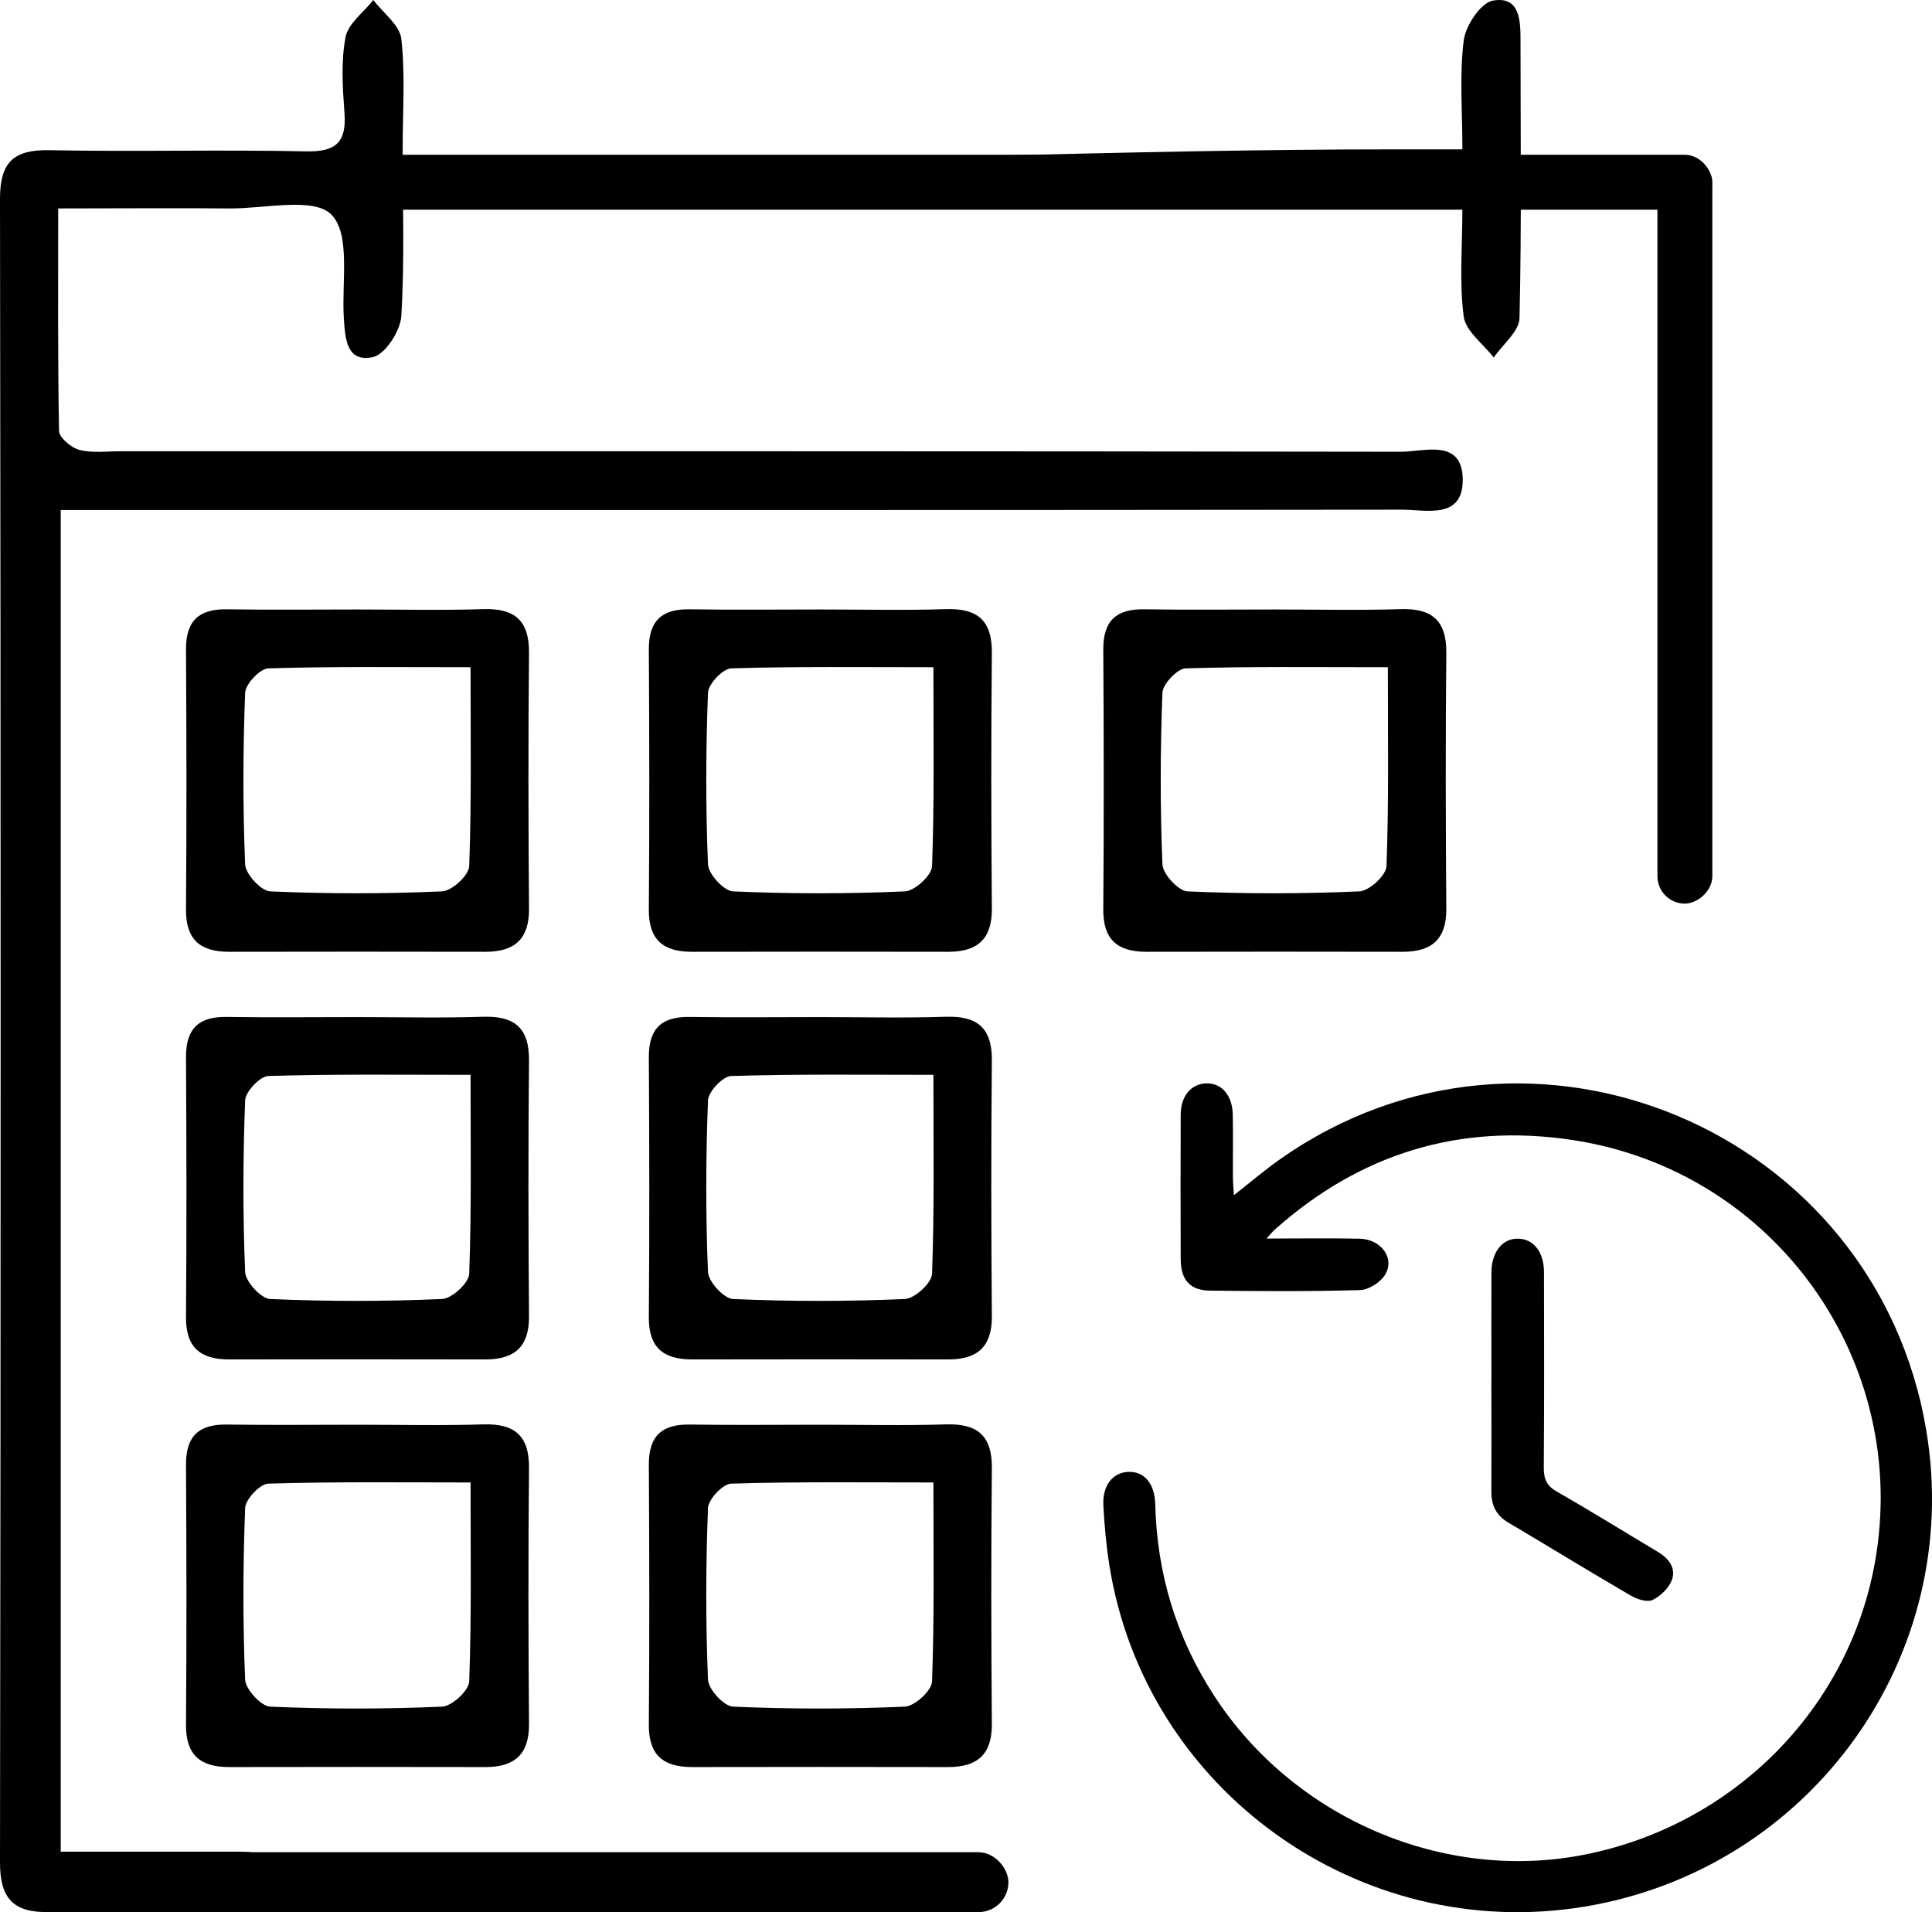 <svg width="387" height="383" viewBox="0 0 387 383" fill="none" xmlns="http://www.w3.org/2000/svg">
<path d="M292.931 29.882C292.931 21.926 292.324 14.914 293.201 8.104C293.572 5.104 296.643 0.519 299.073 0.115C304.507 -0.829 304.574 4.194 304.574 8.239C304.574 26.747 304.81 45.221 304.372 63.729C304.304 66.392 300.997 68.988 299.208 71.617C297.116 68.886 293.606 66.358 293.201 63.425C292.29 56.582 292.931 49.57 292.931 41.445C288.915 41.445 285.675 41.445 282.402 41.445C227.426 41.445 172.451 41.445 117.476 41.445C115.248 41.445 112.616 42.086 110.827 41.175C108.735 40.097 106.001 35.782 106.001 35.782C105.968 33.928 97.941 37.977 100 36.999C102.092 36.021 114.503 32.499 117 32.499C170.592 32.499 225.233 29.916 278.824 29.916C283.009 29.916 287.194 29.916 292.931 29.916V29.882Z" fill="black"/>
<path d="M12.266 370.886C23.924 370.886 35.109 370.886 46.26 370.886C50.855 370.886 56.295 370.785 56.262 376.957C56.228 383.163 50.686 382.927 46.158 382.927C34.061 382.96 21.998 382.792 9.901 382.994C2.872 383.129 0 380.498 0 373.079C0.169 261.984 0.169 150.924 0 39.83C0 32.444 2.737 29.948 9.934 30.083C27.066 30.42 44.232 29.948 61.364 30.319C67.345 30.454 69.44 28.43 69.001 22.596C68.629 17.57 68.291 12.377 69.204 7.486C69.71 4.721 72.853 2.461 74.779 -0.001C76.739 2.596 80.084 5.024 80.388 7.79C81.199 15.007 80.659 22.36 80.659 29.644C80.659 40.875 81.064 52.106 80.388 63.303C80.219 66.271 77.144 71.026 74.678 71.532C69.339 72.645 69.136 67.721 68.866 63.607C68.426 56.49 70.251 46.946 66.399 43C62.885 39.425 53.153 41.786 46.124 41.752C34.974 41.651 23.823 41.752 11.658 41.752C11.658 57.266 11.556 71.768 11.827 86.271C11.827 87.653 14.293 89.711 15.915 90.115C18.551 90.79 21.491 90.385 24.296 90.385C109.719 90.385 195.176 90.352 280.599 90.487C285.296 90.487 292.966 87.721 293 96.119C293 104.179 285.566 102.055 280.666 102.088C194.939 102.19 109.246 102.156 23.518 102.156C19.937 102.156 16.321 102.156 12.165 102.156V370.886H12.266Z" fill="black"/>
<path d="M71.545 285.375C79.948 285.375 88.351 285.577 96.755 285.307C103.099 285.105 106.035 287.566 105.968 294.106C105.799 311.198 105.833 328.256 105.968 345.348C106.002 351.45 103.032 353.944 97.227 353.944C80.117 353.911 63.04 353.911 45.93 353.944C40.092 353.944 37.19 351.517 37.257 345.381C37.392 328.02 37.358 310.658 37.257 293.297C37.257 287.566 39.923 285.24 45.492 285.341C54.165 285.476 62.872 285.375 71.545 285.375ZM94.224 296.938C79.881 296.938 66.786 296.769 53.726 297.174C52.072 297.241 49.17 300.309 49.102 302.062C48.664 313.49 48.63 324.986 49.102 336.414C49.17 338.369 52.309 341.774 54.131 341.842C65.572 342.347 77.08 342.347 88.52 341.842C90.511 341.774 93.92 338.639 93.987 336.785C94.46 323.975 94.257 311.164 94.257 296.87L94.224 296.938Z" fill="black"/>
<path d="M164.258 285.375C172.661 285.375 181.064 285.577 189.467 285.307C195.812 285.105 198.748 287.566 198.681 294.106C198.512 311.198 198.546 328.256 198.681 345.348C198.714 351.45 195.745 353.944 189.94 353.944C172.83 353.911 155.753 353.911 138.643 353.944C132.805 353.944 129.902 351.517 129.97 345.381C130.105 328.02 130.071 310.658 129.97 293.297C129.97 287.566 132.636 285.24 138.204 285.341C146.878 285.476 155.585 285.375 164.258 285.375ZM186.936 296.938C172.594 296.938 159.499 296.769 146.439 297.174C144.785 297.241 141.883 300.309 141.815 302.062C141.377 313.49 141.343 324.986 141.815 336.414C141.883 338.369 145.021 341.774 146.844 341.842C158.284 342.347 169.792 342.347 181.233 341.842C183.224 341.774 186.633 338.639 186.7 336.785C187.173 323.975 186.97 311.164 186.97 296.87L186.936 296.938Z" fill="black"/>
<path d="M71.545 203.726C79.948 203.726 88.351 203.929 96.755 203.659C103.099 203.457 106.035 205.918 105.968 212.458C105.799 229.549 105.833 246.608 105.968 263.699C106.002 269.801 103.032 272.296 97.227 272.296C80.117 272.262 63.04 272.262 45.93 272.296C40.092 272.296 37.19 269.869 37.257 263.733C37.392 246.372 37.358 229.01 37.257 211.649C37.257 205.918 39.923 203.591 45.492 203.693C54.165 203.827 62.872 203.726 71.545 203.726ZM94.224 215.289C79.881 215.289 66.786 215.121 53.726 215.525C52.072 215.593 49.17 218.661 49.102 220.414C48.664 231.842 48.63 243.338 49.102 254.766C49.17 256.721 52.309 260.126 54.131 260.193C65.572 260.699 77.08 260.699 88.52 260.193C90.511 260.126 93.92 256.991 93.987 255.137C94.46 242.326 94.257 229.516 94.257 215.222L94.224 215.289Z" fill="black"/>
<path d="M164.258 203.726C172.661 203.726 181.064 203.929 189.467 203.659C195.812 203.457 198.748 205.918 198.681 212.458C198.512 229.549 198.546 246.608 198.681 263.699C198.714 269.801 195.745 272.296 189.94 272.296C172.83 272.262 155.753 272.262 138.643 272.296C132.805 272.296 129.902 269.869 129.97 263.733C130.105 246.372 130.071 229.01 129.97 211.649C129.97 205.918 132.636 203.591 138.204 203.693C146.878 203.827 155.585 203.726 164.258 203.726ZM186.936 215.289C172.594 215.289 159.499 215.121 146.439 215.525C144.785 215.593 141.883 218.661 141.815 220.414C141.377 231.842 141.343 243.338 141.815 254.766C141.883 256.721 145.021 260.126 146.844 260.193C158.284 260.699 169.792 260.699 181.233 260.193C183.224 260.126 186.633 256.991 186.7 255.137C187.173 242.326 186.97 229.516 186.97 215.222L186.936 215.289Z" fill="black"/>
<path d="M71.545 122.078C79.948 122.078 88.351 122.28 96.755 122.01C103.099 121.808 106.035 124.269 105.968 130.809C105.799 147.901 105.833 164.959 105.968 182.051C106.002 188.153 103.032 190.647 97.227 190.647C80.117 190.614 63.04 190.614 45.93 190.647C40.092 190.647 37.19 188.22 37.257 182.085C37.392 164.723 37.358 147.362 37.257 130C37.257 124.269 39.923 121.943 45.492 122.044C54.165 122.179 62.872 122.078 71.545 122.078ZM94.224 133.641C79.881 133.641 66.786 133.472 53.726 133.877C52.072 133.944 49.17 137.012 49.102 138.765C48.664 150.193 48.63 161.689 49.102 173.117C49.17 175.073 52.309 178.477 54.131 178.545C65.572 179.051 77.08 179.051 88.52 178.545C90.511 178.477 93.92 175.342 93.987 173.488C94.46 160.678 94.257 147.867 94.257 133.574L94.224 133.641Z" fill="black"/>
<path d="M164.258 122.078C172.661 122.078 181.064 122.28 189.467 122.01C195.812 121.808 198.748 124.269 198.681 130.809C198.512 147.901 198.546 164.959 198.681 182.051C198.714 188.153 195.745 190.647 189.94 190.647C172.83 190.614 155.753 190.614 138.643 190.647C132.805 190.647 129.902 188.22 129.97 182.085C130.105 164.723 130.071 147.362 129.97 130C129.97 124.269 132.636 121.943 138.204 122.044C146.878 122.179 155.585 122.078 164.258 122.078ZM186.936 133.641C172.594 133.641 159.499 133.472 146.439 133.877C144.785 133.944 141.883 137.012 141.815 138.765C141.377 150.193 141.343 161.689 141.815 173.117C141.883 175.073 145.021 178.477 146.844 178.545C158.284 179.051 169.792 179.051 181.233 178.545C183.224 178.477 186.633 175.342 186.7 173.488C187.173 160.678 186.97 147.867 186.97 133.574L186.936 133.641Z" fill="black"/>
<path d="M255.289 122.078C263.692 122.078 272.096 122.28 280.499 122.01C286.843 121.808 289.779 124.269 289.712 130.809C289.543 147.901 289.577 164.959 289.712 182.051C289.746 188.153 286.776 190.647 280.971 190.647C263.861 190.614 246.785 190.614 229.674 190.647C223.836 190.647 220.934 188.22 221.001 182.085C221.136 164.723 221.102 147.362 221.001 130C221.001 124.269 223.667 121.943 229.236 122.044C237.909 122.179 246.616 122.078 255.289 122.078ZM277.968 133.641C263.625 133.641 250.531 133.472 237.47 133.877C235.816 133.944 232.914 137.012 232.847 138.765C232.408 150.193 232.374 161.689 232.847 173.117C232.914 175.073 236.053 178.477 237.875 178.545C249.316 179.051 260.824 179.051 272.264 178.545C274.255 178.477 277.664 175.342 277.731 173.488C278.204 160.678 278.001 147.867 278.001 133.574L277.968 133.641Z" fill="black"/>
<rect x="4" y="370.999" width="198" height="12" rx="6" fill="black"/>
<rect x="72" y="30.999" width="271" height="11" rx="5.5" fill="black"/>
<rect x="343" y="31.999" width="149" height="11" rx="5.5" transform="rotate(90 343 31.999)" fill="black"/>
<g clip-path="url(#clip0_854_11522)">
<path d="M253.691 248.081C260.43 248.081 266.37 247.986 272.31 248.108C276.64 248.203 279.468 252.005 277.452 255.32C276.532 256.849 274.164 258.365 272.405 258.405C262.392 258.703 252.365 258.622 242.352 258.514C238.374 258.473 236.534 256.362 236.507 252.235C236.466 242.547 236.466 232.872 236.507 223.184C236.547 219.436 238.699 217 241.77 217C244.788 217 246.858 219.436 246.939 223.265C247.02 227.433 246.939 231.6 246.966 235.768C246.966 236.837 247.088 237.906 247.169 239.394C250.498 236.783 253.38 234.32 256.465 232.155C306.463 197.028 375.796 226.215 385.863 286.577C393.4 331.758 362.766 374.394 317.382 381.904C272.337 389.333 229.43 358.576 222.231 313.612C221.595 309.621 221.23 305.575 221.014 301.543C220.811 297.524 222.908 294.926 226.034 294.818C229.132 294.696 231.297 297.064 231.405 301.245C231.744 315.195 235.627 328.009 243.232 339.7C259.212 364.259 289.278 377.114 317.545 371.458C347.191 365.531 370.194 342.407 375.526 313.166C382.873 272.87 355.608 234.482 314.947 228.339C292.39 224.929 272.445 231.059 255.369 246.281C254.963 246.633 254.625 247.066 253.705 248.067L253.691 248.081Z" fill="black"/>
<path d="M298.75 276.496C298.75 269.298 298.723 262.099 298.75 254.887C298.764 250.733 300.983 248.013 304.149 248.108C307.22 248.203 309.264 250.787 309.277 254.819C309.304 267.877 309.331 280.921 309.237 293.978C309.223 296.252 309.818 297.618 311.889 298.796C318.708 302.692 325.393 306.847 332.145 310.879C334.296 312.164 335.744 314.126 334.905 316.44C334.31 318.077 332.632 319.701 331.022 320.472C329.939 320.987 327.923 320.337 326.678 319.606C318.424 314.803 310.292 309.81 302.079 304.939C299.684 303.518 298.723 301.502 298.736 298.796C298.777 291.367 298.75 283.938 298.736 276.51L298.75 276.496Z" fill="black"/>
</g>
<defs>
<clipPath id="clip0_854_11522">
<rect width="166" height="166" fill="white" transform="translate(221 217)"/>
</clipPath>
</defs>
</svg>
